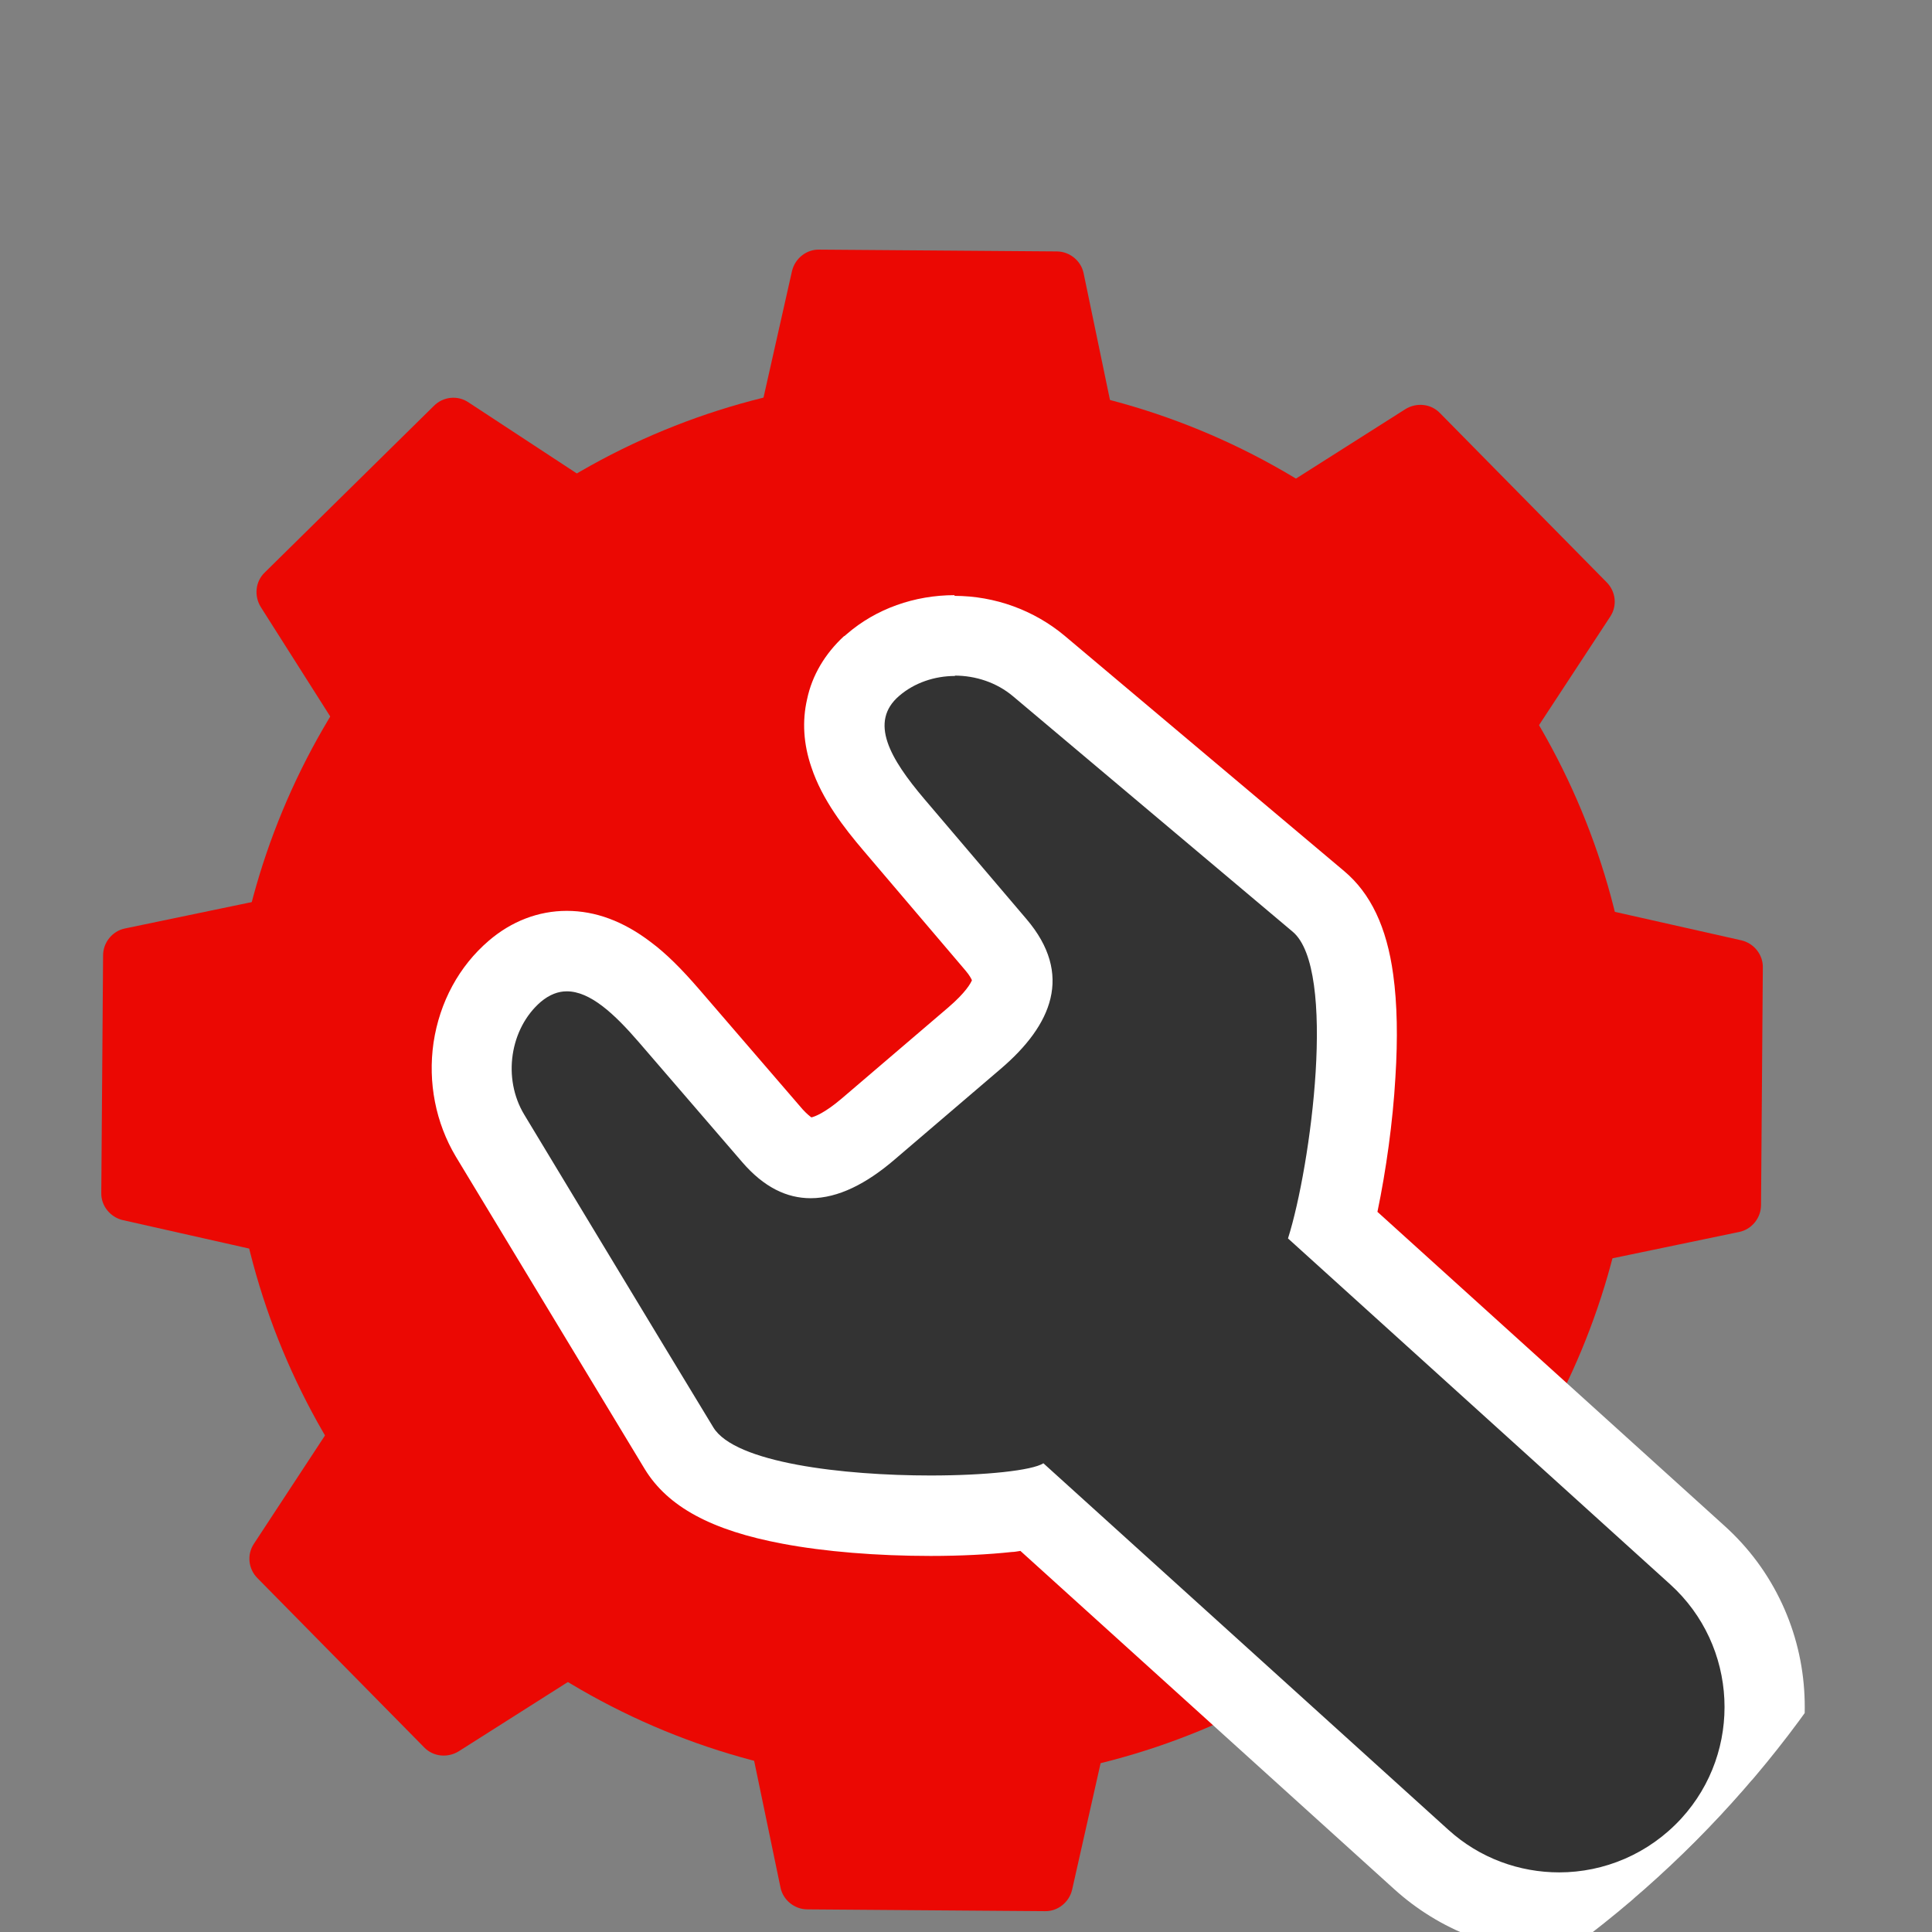 <svg xmlns="http://www.w3.org/2000/svg" xmlns:xlink="http://www.w3.org/1999/xlink" id="Layer_3" viewBox="0 0 53.79 53.79"><rect x="0" y="0" width="53.79" height="53.79" fill="#808080" stroke="none"/><defs><style>.cls-1{fill:none;}.cls-2{fill:#fff;}.cls-3{fill:#eb0803;}.cls-4{fill:#333;}.cls-5{clip-path:url(#clippath);}</style><clipPath id="clippath"><circle class="cls-1" cx="25.95" cy="30.08" r="30.01"></circle></clipPath></defs><circle class="cls-3" cx="25.95" cy="30.08" r="19.58"></circle><circle class="cls-3" cx="25.95" cy="30.08" r="14.6"></circle><path class="cls-3" d="M41.54,20.49l-5.78-5.86c-.35-.35-.28-.93.14-1.19l3.23-2.05c.31-.19.71-.15.96.11l4.64,4.71c.26.26.3.66.1.96l-2.1,3.2c-.27.41-.85.47-1.2.12Z"></path><path class="cls-3" d="M30.19,12.28l-8.23-.06c-.49,0-.86-.46-.75-.94l.84-3.73c.08-.35.4-.61.76-.6l6.61.05c.36,0,.68.26.75.61l.78,3.75c.1.48-.27.93-.76.93Z"></path><path class="cls-3" d="M16.36,14.49l-5.86,5.78c-.35.35-.93.28-1.19-.14l-2.05-3.23c-.19-.31-.15-.71.11-.96l4.71-4.64c.26-.26.66-.3.96-.1l3.2,2.1c.41.27.47.85.12,1.2Z"></path><path class="cls-3" d="M8.15,25.83l-.06,8.23c0,.49-.46.86-.94.75l-3.73-.84c-.35-.08-.61-.4-.6-.76l.05-6.61c0-.36.26-.68.61-.75l3.75-.78c.48-.1.93.27.93.76Z"></path><path class="cls-3" d="M10.36,39.66l5.78,5.86c.35.35.28.93-.14,1.19l-3.23,2.05c-.31.19-.71.15-.96-.11l-4.64-4.71c-.26-.26-.3-.66-.1-.96l2.1-3.2c.27-.41.85-.47,1.2-.12Z"></path><path class="cls-3" d="M21.71,47.88l8.23.06c.49,0,.86.46.75.94l-.84,3.73c-.08.35-.4.61-.76.6l-6.61-.05c-.36,0-.68-.26-.75-.61l-.78-3.75c-.1-.48.27-.93.76-.93Z"></path><path class="cls-3" d="M35.54,45.67l5.86-5.78c.35-.35.93-.28,1.19.14l2.05,3.23c.19.31.15.71-.11.96l-4.71,4.64c-.26.26-.66.3-.96.1l-3.2-2.1c-.41-.27-.47-.85-.12-1.2Z"></path><path class="cls-3" d="M43.75,34.32l.06-8.23c0-.49.46-.86.94-.75l3.73.84c.35.08.61.4.6.76l-.05,6.61c0,.36-.26.68-.61.75l-3.75.78c-.48.1-.93-.27-.93-.76Z"></path><g class="cls-5"><path class="cls-4" d="M43.41,53.25c-1.42,0-2.78-.53-3.84-1.48l-10.81-9.78c-.19.04-.43.07-.71.1-.61.07-1.35.1-2.15.1-1.43,0-2.82-.11-3.92-.32-1.65-.31-2.63-.8-3.09-1.56l-5.26-8.7c-.43-.71-.6-1.57-.47-2.42.13-.86.54-1.62,1.16-2.15.43-.37.93-.56,1.45-.56,1.14,0,2.09.92,2.86,1.81l2.87,3.33c.53.61.92.62,1.06.62h0c.43,0,.99-.28,1.6-.81l2.96-2.53c.58-.49.93-.97,1.03-1.38.06-.24.08-.63-.43-1.22l-2.85-3.35c-.66-.78-1.04-1.38-1.23-1.94-.32-.96-.08-1.87.66-2.5.61-.53,1.42-.82,2.28-.82s1.7.3,2.35.84l7.78,6.55c.51.43.84,1.15.98,2.19.1.72.12,1.61.06,2.64-.09,1.39-.33,3.01-.62,4.2l10.13,9.17c1.14,1.03,1.8,2.44,1.88,3.97.07,1.53-.46,3-1.49,4.13-1.08,1.18-2.62,1.86-4.22,1.86h0Z"></path><path class="cls-2" d="M26.58,18.81c.58,0,1.17.19,1.63.58,0,0,5.83,4.91,7.78,6.55,1.24,1.04.51,6.52-.13,8.54l10.64,9.63c1.89,1.71,2.03,4.64.31,6.52-.91.99-2.15,1.5-3.4,1.5-1.1,0-2.21-.39-3.09-1.19l-11.27-10.2c-.31.2-1.61.34-3.14.34-2.43,0-5.45-.35-6.05-1.34-1.32-2.17-5.26-8.7-5.26-8.7-.62-1.02-.4-2.41.46-3.15.24-.2.48-.29.72-.29.65,0,1.32.62,2.01,1.42l2.87,3.33c.61.71,1.25,1.01,1.91,1.01.77,0,1.56-.41,2.33-1.07l2.96-2.53c1.43-1.22,2.03-2.63.72-4.17l-2.85-3.35c-.94-1.11-1.55-2.14-.69-2.87h0c.42-.36.98-.55,1.55-.55M26.58,16.57c-1.12,0-2.19.38-3,1.08l-.07.06h-.01c-.53.49-.89,1.09-1.03,1.76-.14.61-.1,1.25.12,1.89.3.91.93,1.71,1.44,2.31l2.85,3.35c.12.14.16.23.18.27-.03.08-.17.34-.66.76l-2.96,2.53c-.48.41-.76.51-.85.53-.04-.03-.12-.09-.24-.22l-2.87-3.33c-.5-.58-.93-1.01-1.36-1.33-.76-.58-1.54-.87-2.34-.87-.79,0-1.54.29-2.17.83-.83.71-1.37,1.71-1.54,2.84-.16,1.11.06,2.23.62,3.17l5.26,8.7c.64,1.05,1.86,1.71,3.84,2.08,1.16.22,2.63.34,4.12.34.83,0,1.61-.04,2.26-.11.08,0,.16-.02.24-.03l10.41,9.42c1.26,1.14,2.89,1.77,4.59,1.77.94,0,1.85-.19,2.71-.56.89-.38,1.68-.94,2.34-1.66.62-.68,1.1-1.47,1.4-2.34.3-.84.42-1.71.38-2.6s-.25-1.75-.62-2.55c-.39-.84-.93-1.57-1.62-2.19l-9.65-8.73c.24-1.15.43-2.51.5-3.74.07-1.1.05-2.06-.06-2.86-.18-1.33-.63-2.27-1.37-2.89l-7.78-6.55c-.85-.71-1.94-1.11-3.07-1.11h0Z"></path></g></svg>